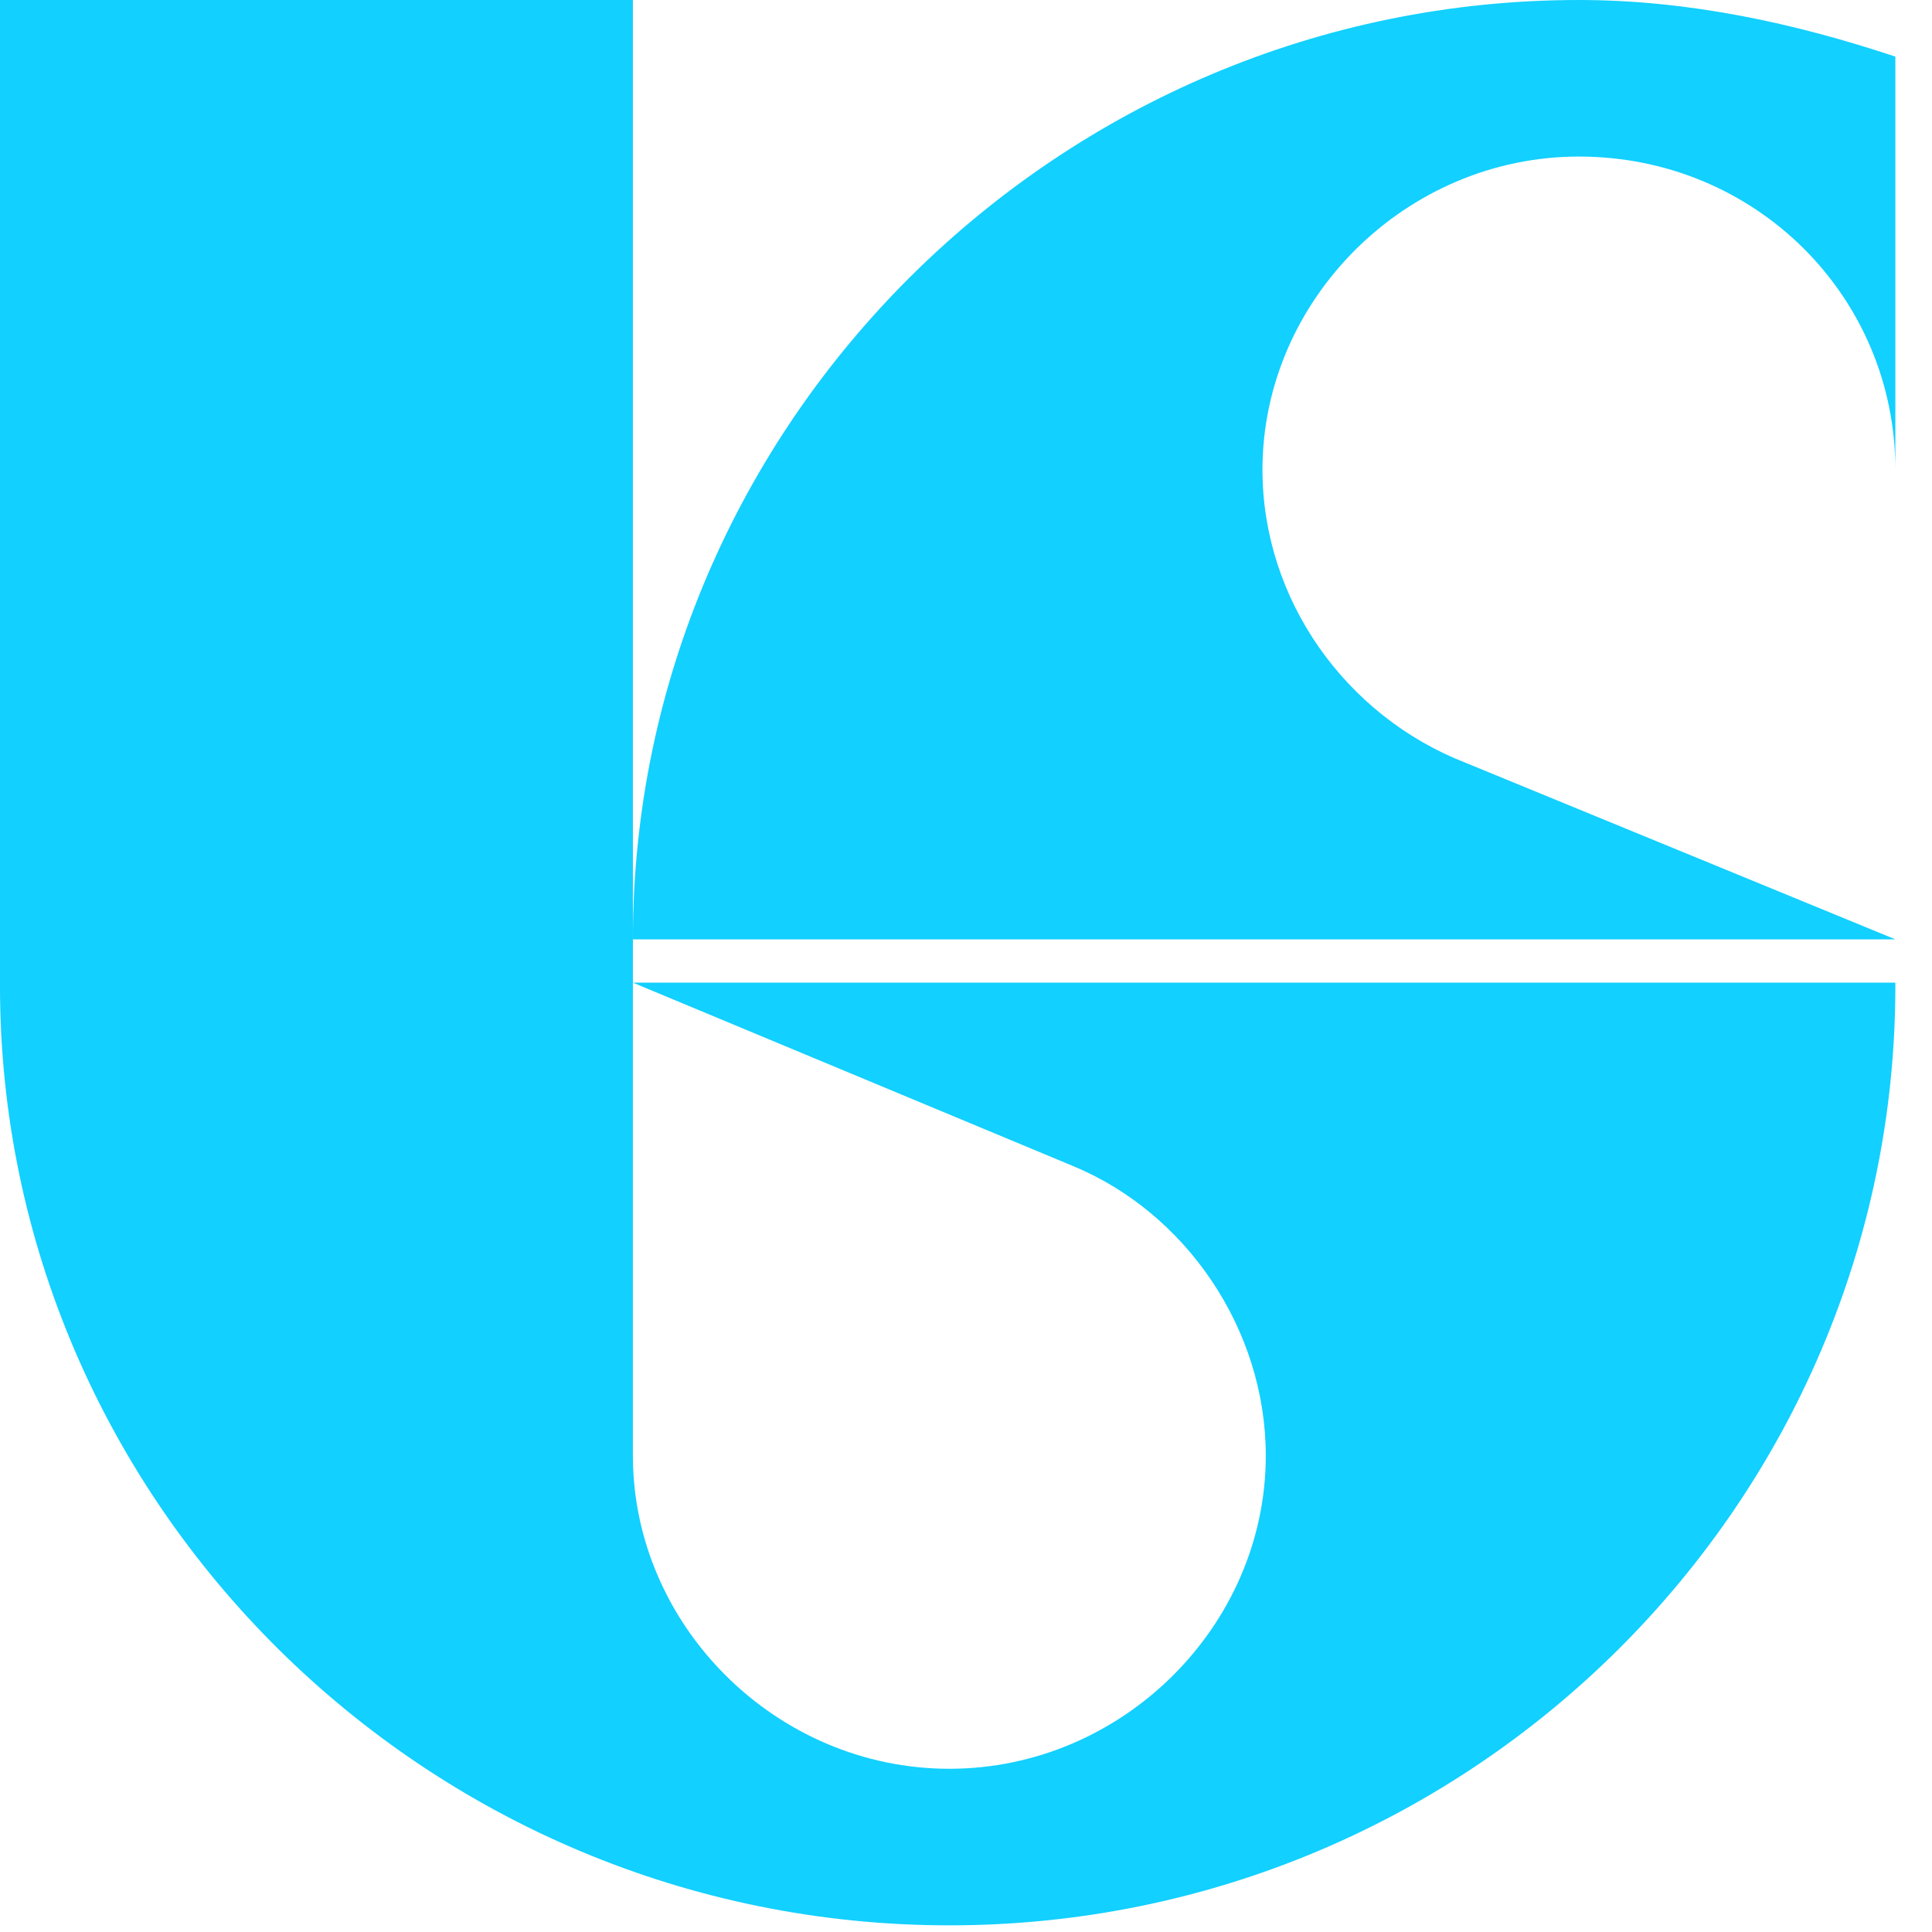 <svg version="1.2" xmlns="http://www.w3.org/2000/svg" viewBox="0 0 58 58" width="58" height="58"><style>.a{fill:#12d0ff}</style><path fill-rule="evenodd" class="a" d="m28.4 29.5h28.5v0.1c0 15.5-12.7 28.2-28.4 28.2-15.7 0-28.5-12.7-28.5-28.2v-5.1-24.5h19v29.5l13.2 5.5c3.4 1.4 5.8 4.9 5.8 8.7 0 5.1-4.3 9.4-9.5 9.4-5.2 0-9.5-4.3-9.5-9.4v-0.1-14.1h9.5z"/><path fill-rule="evenodd" class="a" d="m56.9 13.4v-11.7c-3-1-6.2-1.7-9.5-1.7-15.6 0-28.4 12.7-28.4 28.2h37.9l-12.9-5.3c-3.6-1.4-6.1-4.9-6.1-8.8 0-5.1 4.3-9.4 9.5-9.4 5.3 0 9.5 4.2 9.5 9.4v-0.7z"/></svg>